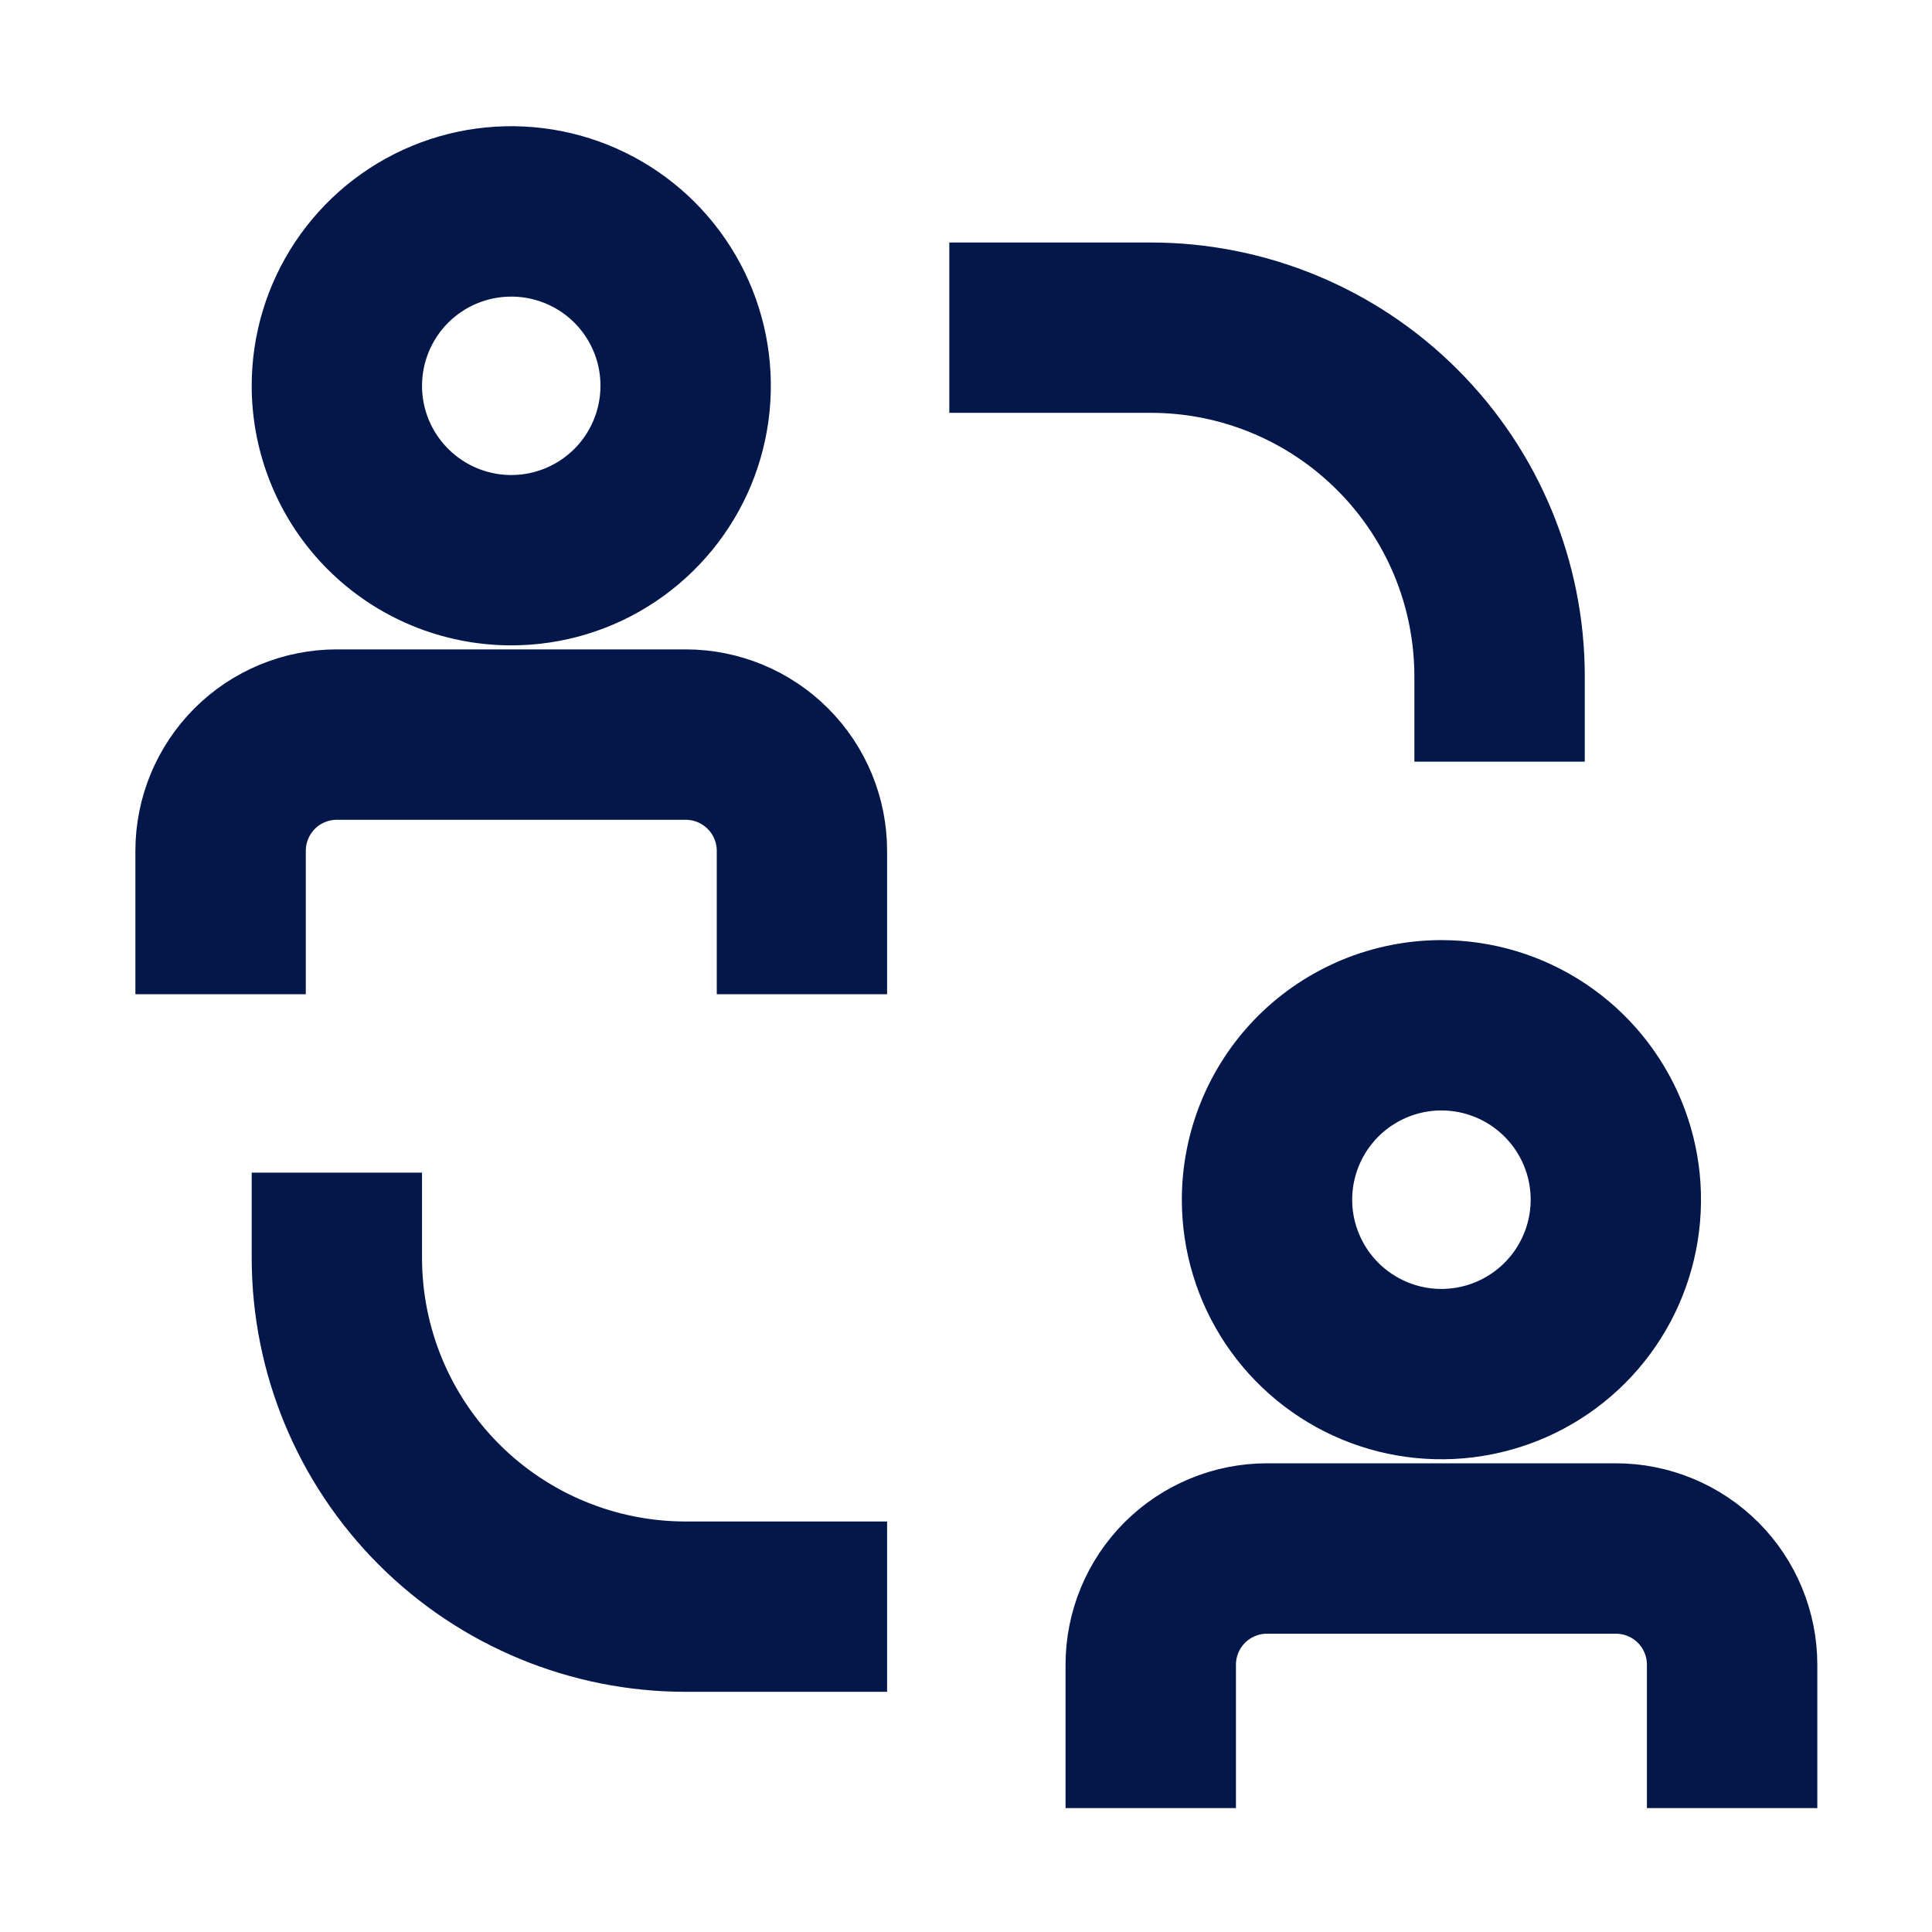 <svg width="25" height="25" viewBox="0 0 25 25" fill="none" xmlns="http://www.w3.org/2000/svg">
<path d="M5.111 16.276V15.524H3.607V16.276C3.607 17.673 4.161 19.012 5.149 20C6.136 20.987 7.476 21.542 8.872 21.542H11.129V20.038H8.872C7.875 20.038 6.918 19.641 6.213 18.936C5.507 18.23 5.111 17.274 5.111 16.276ZM18.652 8.753V9.506H20.157V8.753C20.157 7.357 19.602 6.017 18.614 5.03C17.627 4.042 16.287 3.488 14.891 3.488H12.634V4.992H14.891C15.385 4.992 15.874 5.089 16.33 5.278C16.786 5.467 17.201 5.745 17.55 6.094C17.9 6.443 18.177 6.858 18.366 7.314C18.555 7.77 18.652 8.26 18.652 8.753ZM8.872 8.753H4.359C3.76 8.753 3.186 8.991 2.763 9.414C2.34 9.838 2.102 10.412 2.102 11.01V12.515H3.607V11.01C3.607 10.811 3.686 10.619 3.827 10.478C3.968 10.337 4.159 10.258 4.359 10.258H8.872C9.072 10.258 9.263 10.337 9.404 10.478C9.546 10.619 9.625 10.811 9.625 11.01V12.515H11.129V11.01C11.129 10.412 10.892 9.838 10.468 9.414C10.045 8.991 9.471 8.753 8.872 8.753ZM6.616 8.001C7.211 8.001 7.793 7.825 8.287 7.494C8.782 7.163 9.168 6.693 9.396 6.144C9.623 5.594 9.683 4.989 9.567 4.405C9.451 3.821 9.164 3.285 8.743 2.864C8.323 2.444 7.786 2.157 7.203 2.041C6.619 1.925 6.014 1.984 5.464 2.212C4.914 2.44 4.444 2.826 4.114 3.32C3.783 3.815 3.607 4.397 3.607 4.992C3.607 5.79 3.924 6.556 4.488 7.12C5.052 7.684 5.818 8.001 6.616 8.001ZM6.616 3.488C6.913 3.488 7.204 3.576 7.452 3.741C7.699 3.906 7.892 4.141 8.006 4.416C8.12 4.691 8.149 4.994 8.091 5.286C8.033 5.577 7.89 5.846 7.68 6.056C7.469 6.266 7.201 6.41 6.909 6.468C6.617 6.526 6.315 6.496 6.04 6.382C5.765 6.268 5.53 6.075 5.365 5.828C5.199 5.581 5.111 5.29 5.111 4.992C5.111 4.593 5.27 4.21 5.552 3.928C5.834 3.646 6.217 3.488 6.616 3.488ZM20.909 19.285H16.395C15.797 19.285 15.223 19.523 14.799 19.946C14.376 20.369 14.138 20.944 14.138 21.542V23.047H15.643V21.542C15.643 21.343 15.722 21.151 15.863 21.01C16.004 20.869 16.196 20.79 16.395 20.79H20.909C21.108 20.79 21.3 20.869 21.441 21.01C21.582 21.151 21.661 21.343 21.661 21.542V23.047H23.166V21.542C23.166 20.944 22.928 20.369 22.505 19.946C22.081 19.523 21.507 19.285 20.909 19.285ZM15.643 15.524C15.643 16.119 15.819 16.701 16.15 17.196C16.481 17.691 16.951 18.076 17.5 18.304C18.05 18.532 18.655 18.591 19.239 18.475C19.823 18.359 20.359 18.073 20.78 17.652C21.201 17.231 21.487 16.695 21.603 16.111C21.719 15.527 21.66 14.922 21.432 14.372C21.204 13.822 20.819 13.353 20.324 13.022C19.829 12.691 19.247 12.515 18.652 12.515C17.854 12.515 17.089 12.832 16.524 13.396C15.96 13.96 15.643 14.726 15.643 15.524ZM20.157 15.524C20.157 15.822 20.068 16.112 19.903 16.36C19.738 16.607 19.503 16.8 19.228 16.914C18.953 17.028 18.65 17.058 18.358 17C18.067 16.942 17.799 16.798 17.588 16.588C17.378 16.377 17.234 16.109 17.176 15.817C17.118 15.526 17.148 15.223 17.262 14.948C17.376 14.673 17.569 14.438 17.816 14.273C18.064 14.108 18.354 14.019 18.652 14.019C19.051 14.019 19.434 14.178 19.716 14.46C19.998 14.742 20.157 15.125 20.157 15.524Z" fill="#03174B" stroke="#03174B" stroke-width="0.7"/>
</svg>
